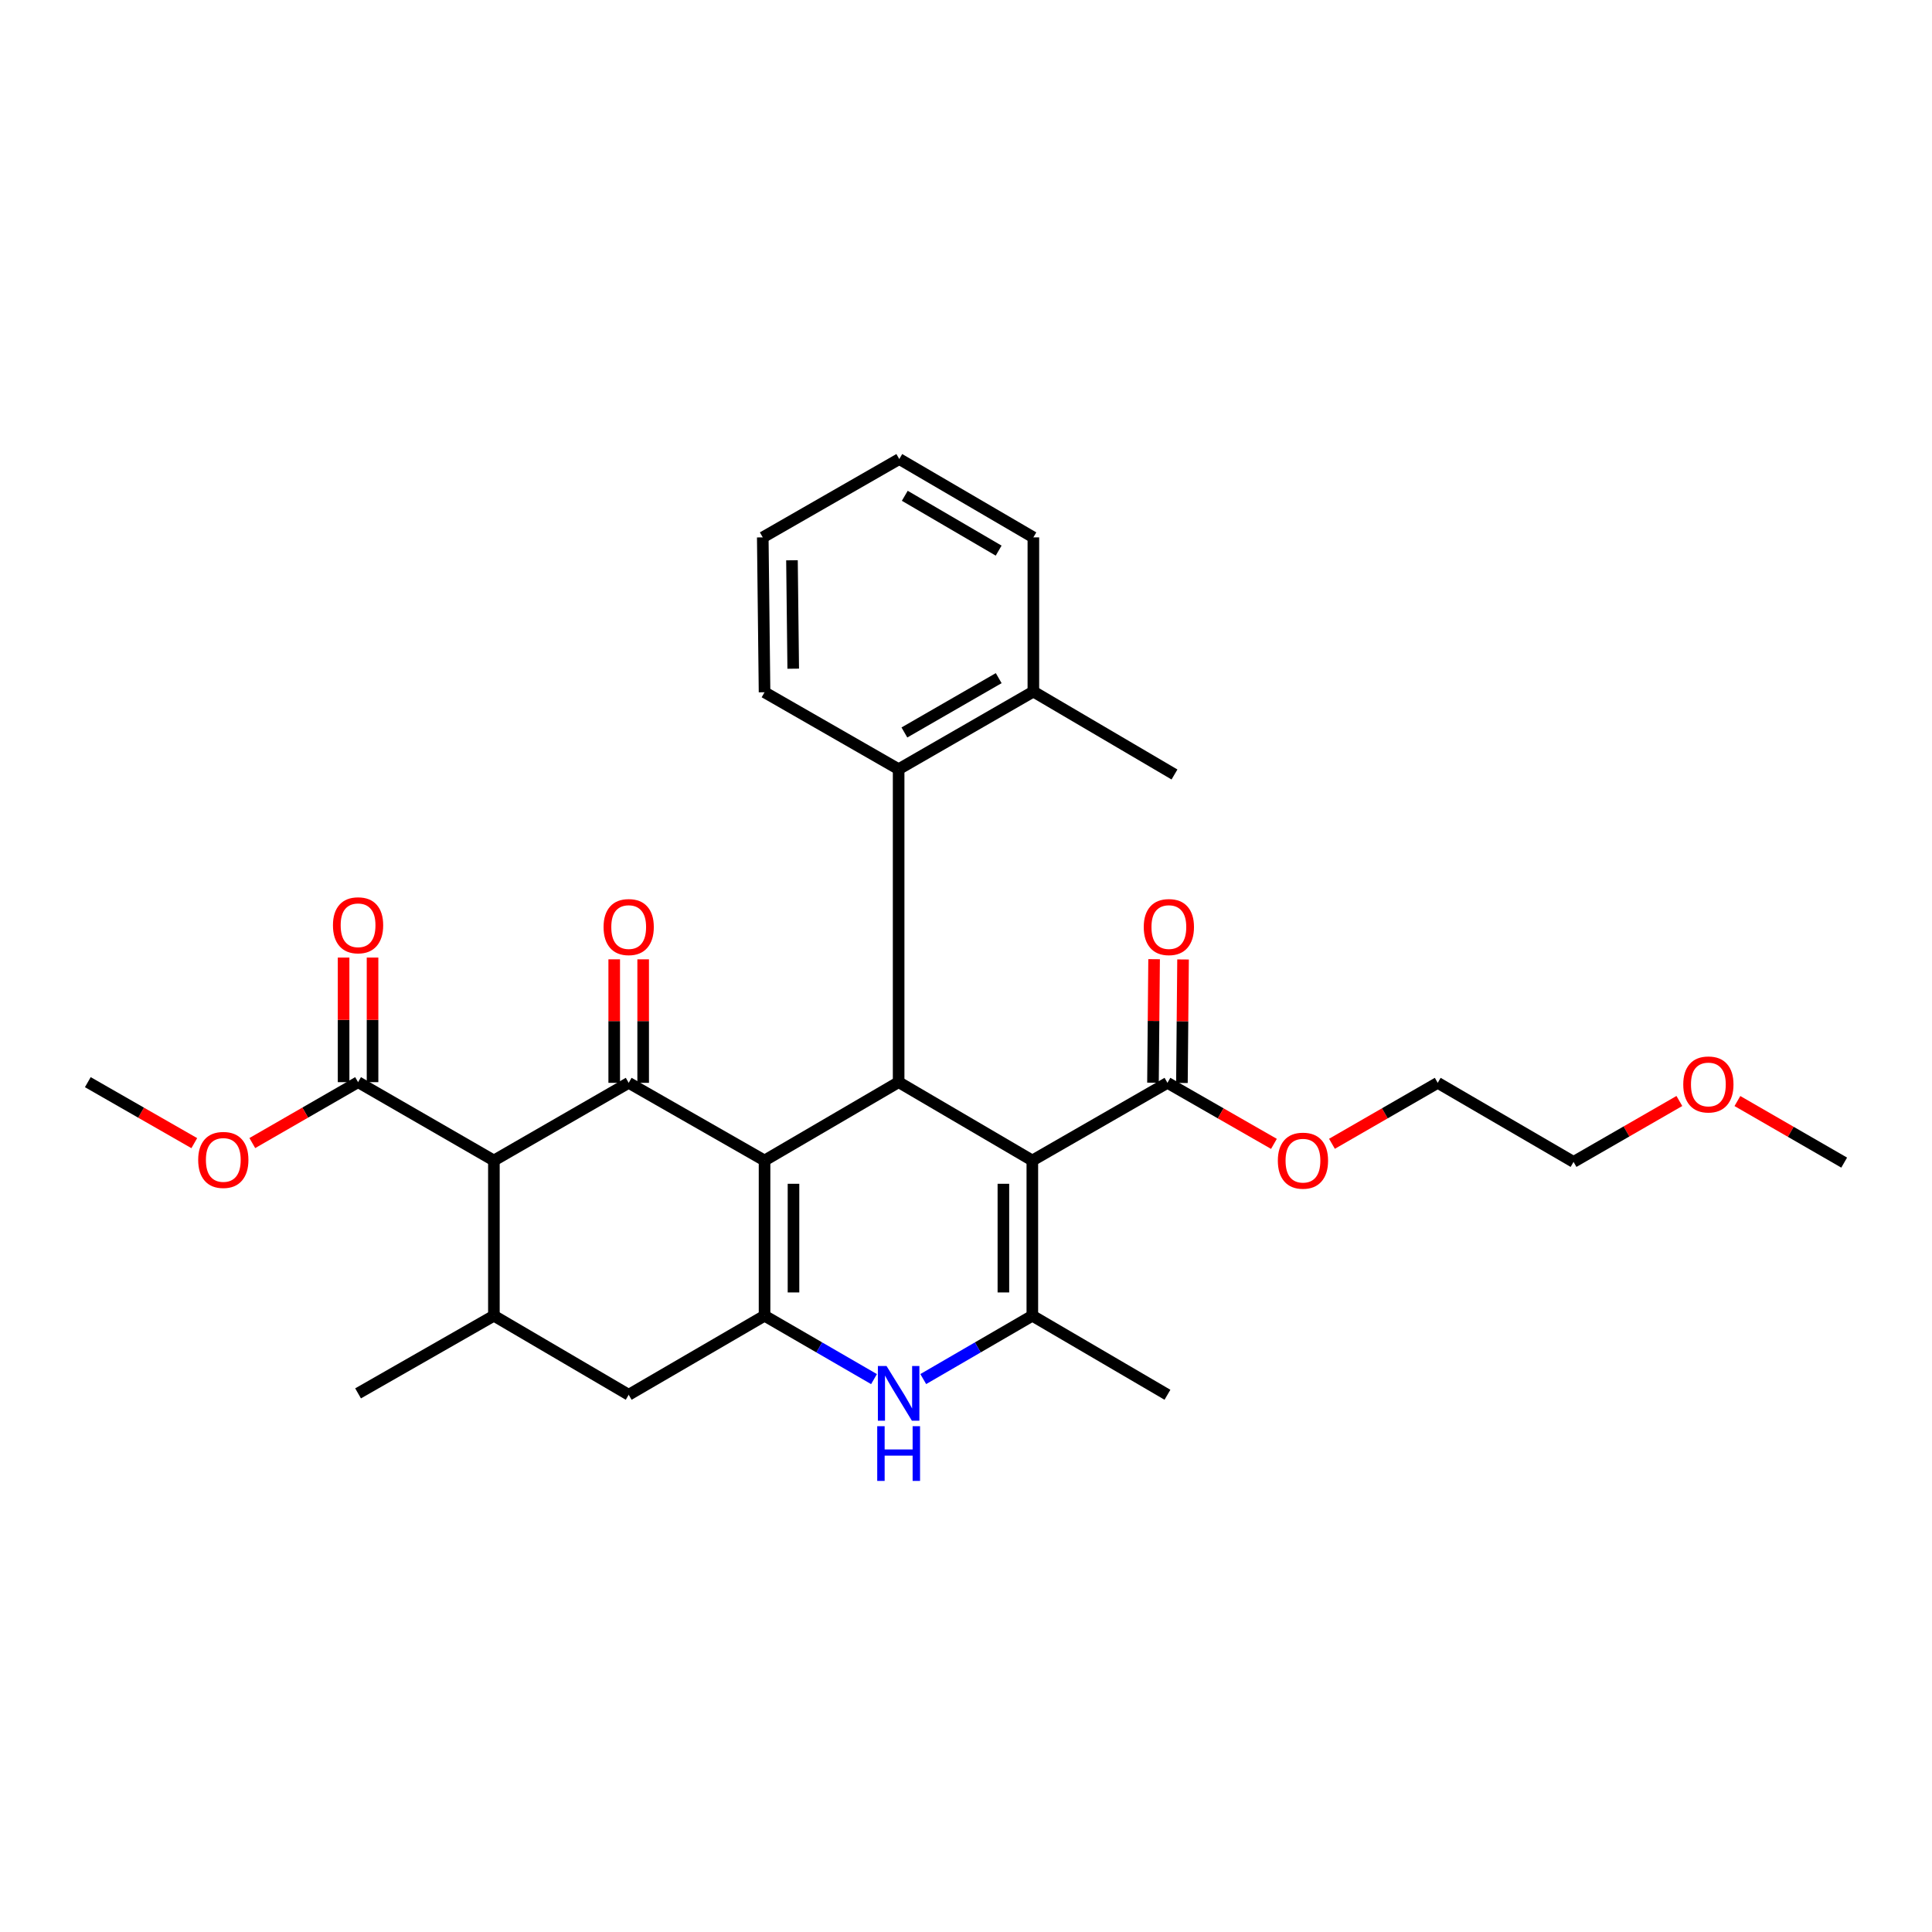 <?xml version='1.0' encoding='iso-8859-1'?>
<svg version='1.1' baseProfile='full'
              xmlns='http://www.w3.org/2000/svg'
                      xmlns:rdkit='http://www.rdkit.org/xml'
                      xmlns:xlink='http://www.w3.org/1999/xlink'
                  xml:space='preserve'
width='1000px' height='1000px' viewBox='0 0 1000 1000'>
<!-- END OF HEADER -->
<rect style='opacity:1.0;fill:#FFFFFF;stroke:none' width='1000' height='1000' x='0' y='0'> </rect>
<path class='bond-1' d='M 395.728,600.677 L 325.409,560.473' style='fill:none;fill-rule:evenodd;stroke:#000000;stroke-width:6px;stroke-linecap:butt;stroke-linejoin:miter;stroke-opacity:1' />
<path class='bond-2' d='M 395.728,600.677 L 395.728,681.018' style='fill:none;fill-rule:evenodd;stroke:#000000;stroke-width:6px;stroke-linecap:butt;stroke-linejoin:miter;stroke-opacity:1' />
<path class='bond-2' d='M 410.711,612.728 L 410.711,668.967' style='fill:none;fill-rule:evenodd;stroke:#000000;stroke-width:6px;stroke-linecap:butt;stroke-linejoin:miter;stroke-opacity:1' />
<path class='bond-3' d='M 395.728,600.677 L 465.132,560.124' style='fill:none;fill-rule:evenodd;stroke:#000000;stroke-width:6px;stroke-linecap:butt;stroke-linejoin:miter;stroke-opacity:1' />
<path class='bond-0' d='M 534.336,600.677 L 465.132,560.124' style='fill:none;fill-rule:evenodd;stroke:#000000;stroke-width:6px;stroke-linecap:butt;stroke-linejoin:miter;stroke-opacity:1' />
<path class='bond-4' d='M 534.336,600.677 L 534.336,681.018' style='fill:none;fill-rule:evenodd;stroke:#000000;stroke-width:6px;stroke-linecap:butt;stroke-linejoin:miter;stroke-opacity:1' />
<path class='bond-4' d='M 519.353,612.728 L 519.353,668.967' style='fill:none;fill-rule:evenodd;stroke:#000000;stroke-width:6px;stroke-linecap:butt;stroke-linejoin:miter;stroke-opacity:1' />
<path class='bond-8' d='M 534.336,600.677 L 604.272,560.473' style='fill:none;fill-rule:evenodd;stroke:#000000;stroke-width:6px;stroke-linecap:butt;stroke-linejoin:miter;stroke-opacity:1' />
<path class='bond-5' d='M 325.409,560.473 L 255.639,600.677' style='fill:none;fill-rule:evenodd;stroke:#000000;stroke-width:6px;stroke-linecap:butt;stroke-linejoin:miter;stroke-opacity:1' />
<path class='bond-12' d='M 332.9,560.473 L 332.9,528.508' style='fill:none;fill-rule:evenodd;stroke:#000000;stroke-width:6px;stroke-linecap:butt;stroke-linejoin:miter;stroke-opacity:1' />
<path class='bond-12' d='M 332.9,528.508 L 332.9,496.543' style='fill:none;fill-rule:evenodd;stroke:#FF0000;stroke-width:6px;stroke-linecap:butt;stroke-linejoin:miter;stroke-opacity:1' />
<path class='bond-12' d='M 317.917,560.473 L 317.917,528.508' style='fill:none;fill-rule:evenodd;stroke:#000000;stroke-width:6px;stroke-linecap:butt;stroke-linejoin:miter;stroke-opacity:1' />
<path class='bond-12' d='M 317.917,528.508 L 317.917,496.543' style='fill:none;fill-rule:evenodd;stroke:#FF0000;stroke-width:6px;stroke-linecap:butt;stroke-linejoin:miter;stroke-opacity:1' />
<path class='bond-6' d='M 395.728,681.018 L 424.057,697.422' style='fill:none;fill-rule:evenodd;stroke:#000000;stroke-width:6px;stroke-linecap:butt;stroke-linejoin:miter;stroke-opacity:1' />
<path class='bond-6' d='M 424.057,697.422 L 452.387,713.826' style='fill:none;fill-rule:evenodd;stroke:#0000FF;stroke-width:6px;stroke-linecap:butt;stroke-linejoin:miter;stroke-opacity:1' />
<path class='bond-11' d='M 395.728,681.018 L 325.409,721.93' style='fill:none;fill-rule:evenodd;stroke:#000000;stroke-width:6px;stroke-linecap:butt;stroke-linejoin:miter;stroke-opacity:1' />
<path class='bond-9' d='M 465.132,560.124 L 465.132,398.134' style='fill:none;fill-rule:evenodd;stroke:#000000;stroke-width:6px;stroke-linecap:butt;stroke-linejoin:miter;stroke-opacity:1' />
<path class='bond-18' d='M 534.336,681.018 L 604.272,721.93' style='fill:none;fill-rule:evenodd;stroke:#000000;stroke-width:6px;stroke-linecap:butt;stroke-linejoin:miter;stroke-opacity:1' />
<path class='bond-30' d='M 534.336,681.018 L 506.104,697.413' style='fill:none;fill-rule:evenodd;stroke:#000000;stroke-width:6px;stroke-linecap:butt;stroke-linejoin:miter;stroke-opacity:1' />
<path class='bond-30' d='M 506.104,697.413 L 477.872,713.807' style='fill:none;fill-rule:evenodd;stroke:#0000FF;stroke-width:6px;stroke-linecap:butt;stroke-linejoin:miter;stroke-opacity:1' />
<path class='bond-10' d='M 255.639,600.677 L 185.336,560.124' style='fill:none;fill-rule:evenodd;stroke:#000000;stroke-width:6px;stroke-linecap:butt;stroke-linejoin:miter;stroke-opacity:1' />
<path class='bond-31' d='M 255.639,600.677 L 255.639,681.018' style='fill:none;fill-rule:evenodd;stroke:#000000;stroke-width:6px;stroke-linecap:butt;stroke-linejoin:miter;stroke-opacity:1' />
<path class='bond-7' d='M 255.639,681.018 L 325.409,721.93' style='fill:none;fill-rule:evenodd;stroke:#000000;stroke-width:6px;stroke-linecap:butt;stroke-linejoin:miter;stroke-opacity:1' />
<path class='bond-19' d='M 255.639,681.018 L 185.336,721.206' style='fill:none;fill-rule:evenodd;stroke:#000000;stroke-width:6px;stroke-linecap:butt;stroke-linejoin:miter;stroke-opacity:1' />
<path class='bond-13' d='M 611.763,560.541 L 612.053,528.576' style='fill:none;fill-rule:evenodd;stroke:#000000;stroke-width:6px;stroke-linecap:butt;stroke-linejoin:miter;stroke-opacity:1' />
<path class='bond-13' d='M 612.053,528.576 L 612.343,496.611' style='fill:none;fill-rule:evenodd;stroke:#FF0000;stroke-width:6px;stroke-linecap:butt;stroke-linejoin:miter;stroke-opacity:1' />
<path class='bond-13' d='M 596.781,560.405 L 597.071,528.44' style='fill:none;fill-rule:evenodd;stroke:#000000;stroke-width:6px;stroke-linecap:butt;stroke-linejoin:miter;stroke-opacity:1' />
<path class='bond-13' d='M 597.071,528.44 L 597.361,496.476' style='fill:none;fill-rule:evenodd;stroke:#FF0000;stroke-width:6px;stroke-linecap:butt;stroke-linejoin:miter;stroke-opacity:1' />
<path class='bond-16' d='M 604.272,560.473 L 631.83,576.27' style='fill:none;fill-rule:evenodd;stroke:#000000;stroke-width:6px;stroke-linecap:butt;stroke-linejoin:miter;stroke-opacity:1' />
<path class='bond-16' d='M 631.83,576.27 L 659.387,592.067' style='fill:none;fill-rule:evenodd;stroke:#FF0000;stroke-width:6px;stroke-linecap:butt;stroke-linejoin:miter;stroke-opacity:1' />
<path class='bond-15' d='M 465.132,398.134 L 534.868,357.964' style='fill:none;fill-rule:evenodd;stroke:#000000;stroke-width:6px;stroke-linecap:butt;stroke-linejoin:miter;stroke-opacity:1' />
<path class='bond-15' d='M 468.114,379.126 L 516.929,351.006' style='fill:none;fill-rule:evenodd;stroke:#000000;stroke-width:6px;stroke-linecap:butt;stroke-linejoin:miter;stroke-opacity:1' />
<path class='bond-20' d='M 465.132,398.134 L 395.728,358.313' style='fill:none;fill-rule:evenodd;stroke:#000000;stroke-width:6px;stroke-linecap:butt;stroke-linejoin:miter;stroke-opacity:1' />
<path class='bond-14' d='M 192.827,560.124 L 192.827,527.879' style='fill:none;fill-rule:evenodd;stroke:#000000;stroke-width:6px;stroke-linecap:butt;stroke-linejoin:miter;stroke-opacity:1' />
<path class='bond-14' d='M 192.827,527.879 L 192.827,495.634' style='fill:none;fill-rule:evenodd;stroke:#FF0000;stroke-width:6px;stroke-linecap:butt;stroke-linejoin:miter;stroke-opacity:1' />
<path class='bond-14' d='M 177.844,560.124 L 177.844,527.879' style='fill:none;fill-rule:evenodd;stroke:#000000;stroke-width:6px;stroke-linecap:butt;stroke-linejoin:miter;stroke-opacity:1' />
<path class='bond-14' d='M 177.844,527.879 L 177.844,495.634' style='fill:none;fill-rule:evenodd;stroke:#FF0000;stroke-width:6px;stroke-linecap:butt;stroke-linejoin:miter;stroke-opacity:1' />
<path class='bond-17' d='M 185.336,560.124 L 157.965,575.886' style='fill:none;fill-rule:evenodd;stroke:#000000;stroke-width:6px;stroke-linecap:butt;stroke-linejoin:miter;stroke-opacity:1' />
<path class='bond-17' d='M 157.965,575.886 L 130.595,591.649' style='fill:none;fill-rule:evenodd;stroke:#FF0000;stroke-width:6px;stroke-linecap:butt;stroke-linejoin:miter;stroke-opacity:1' />
<path class='bond-22' d='M 534.868,357.964 L 607.91,400.873' style='fill:none;fill-rule:evenodd;stroke:#000000;stroke-width:6px;stroke-linecap:butt;stroke-linejoin:miter;stroke-opacity:1' />
<path class='bond-23' d='M 534.868,357.964 L 534.868,278.147' style='fill:none;fill-rule:evenodd;stroke:#000000;stroke-width:6px;stroke-linecap:butt;stroke-linejoin:miter;stroke-opacity:1' />
<path class='bond-24' d='M 689.421,592.024 L 716.791,576.249' style='fill:none;fill-rule:evenodd;stroke:#FF0000;stroke-width:6px;stroke-linecap:butt;stroke-linejoin:miter;stroke-opacity:1' />
<path class='bond-24' d='M 716.791,576.249 L 744.162,560.473' style='fill:none;fill-rule:evenodd;stroke:#000000;stroke-width:6px;stroke-linecap:butt;stroke-linejoin:miter;stroke-opacity:1' />
<path class='bond-26' d='M 100.562,591.69 L 73.008,575.907' style='fill:none;fill-rule:evenodd;stroke:#FF0000;stroke-width:6px;stroke-linecap:butt;stroke-linejoin:miter;stroke-opacity:1' />
<path class='bond-26' d='M 73.008,575.907 L 45.455,560.124' style='fill:none;fill-rule:evenodd;stroke:#000000;stroke-width:6px;stroke-linecap:butt;stroke-linejoin:miter;stroke-opacity:1' />
<path class='bond-28' d='M 395.728,358.313 L 394.804,278.147' style='fill:none;fill-rule:evenodd;stroke:#000000;stroke-width:6px;stroke-linecap:butt;stroke-linejoin:miter;stroke-opacity:1' />
<path class='bond-28' d='M 410.571,346.116 L 409.924,289.999' style='fill:none;fill-rule:evenodd;stroke:#000000;stroke-width:6px;stroke-linecap:butt;stroke-linejoin:miter;stroke-opacity:1' />
<path class='bond-21' d='M 869.238,569.872 L 841.851,585.637' style='fill:none;fill-rule:evenodd;stroke:#FF0000;stroke-width:6px;stroke-linecap:butt;stroke-linejoin:miter;stroke-opacity:1' />
<path class='bond-21' d='M 841.851,585.637 L 814.464,601.401' style='fill:none;fill-rule:evenodd;stroke:#000000;stroke-width:6px;stroke-linecap:butt;stroke-linejoin:miter;stroke-opacity:1' />
<path class='bond-27' d='M 899.28,569.897 L 926.913,585.832' style='fill:none;fill-rule:evenodd;stroke:#FF0000;stroke-width:6px;stroke-linecap:butt;stroke-linejoin:miter;stroke-opacity:1' />
<path class='bond-27' d='M 926.913,585.832 L 954.545,601.767' style='fill:none;fill-rule:evenodd;stroke:#000000;stroke-width:6px;stroke-linecap:butt;stroke-linejoin:miter;stroke-opacity:1' />
<path class='bond-32' d='M 534.868,278.147 L 465.465,237.602' style='fill:none;fill-rule:evenodd;stroke:#000000;stroke-width:6px;stroke-linecap:butt;stroke-linejoin:miter;stroke-opacity:1' />
<path class='bond-32' d='M 516.9,285.002 L 468.317,256.621' style='fill:none;fill-rule:evenodd;stroke:#000000;stroke-width:6px;stroke-linecap:butt;stroke-linejoin:miter;stroke-opacity:1' />
<path class='bond-25' d='M 744.162,560.473 L 814.464,601.401' style='fill:none;fill-rule:evenodd;stroke:#000000;stroke-width:6px;stroke-linecap:butt;stroke-linejoin:miter;stroke-opacity:1' />
<path class='bond-29' d='M 394.804,278.147 L 465.465,237.602' style='fill:none;fill-rule:evenodd;stroke:#000000;stroke-width:6px;stroke-linecap:butt;stroke-linejoin:miter;stroke-opacity:1' />
<path  class='atom-7' d='M 458.872 707.046
L 468.152 722.046
Q 469.072 723.526, 470.552 726.206
Q 472.032 728.886, 472.112 729.046
L 472.112 707.046
L 475.872 707.046
L 475.872 735.366
L 471.992 735.366
L 462.032 718.966
Q 460.872 717.046, 459.632 714.846
Q 458.432 712.646, 458.072 711.966
L 458.072 735.366
L 454.392 735.366
L 454.392 707.046
L 458.872 707.046
' fill='#0000FF'/>
<path  class='atom-7' d='M 454.052 738.198
L 457.892 738.198
L 457.892 750.238
L 472.372 750.238
L 472.372 738.198
L 476.212 738.198
L 476.212 766.518
L 472.372 766.518
L 472.372 753.438
L 457.892 753.438
L 457.892 766.518
L 454.052 766.518
L 454.052 738.198
' fill='#0000FF'/>
<path  class='atom-13' d='M 312.409 479.846
Q 312.409 473.046, 315.769 469.246
Q 319.129 465.446, 325.409 465.446
Q 331.689 465.446, 335.049 469.246
Q 338.409 473.046, 338.409 479.846
Q 338.409 486.726, 335.009 490.646
Q 331.609 494.526, 325.409 494.526
Q 319.169 494.526, 315.769 490.646
Q 312.409 486.766, 312.409 479.846
M 325.409 491.326
Q 329.729 491.326, 332.049 488.446
Q 334.409 485.526, 334.409 479.846
Q 334.409 474.286, 332.049 471.486
Q 329.729 468.646, 325.409 468.646
Q 321.089 468.646, 318.729 471.446
Q 316.409 474.246, 316.409 479.846
Q 316.409 485.566, 318.729 488.446
Q 321.089 491.326, 325.409 491.326
' fill='#FF0000'/>
<path  class='atom-14' d='M 592.005 479.846
Q 592.005 473.046, 595.365 469.246
Q 598.725 465.446, 605.005 465.446
Q 611.285 465.446, 614.645 469.246
Q 618.005 473.046, 618.005 479.846
Q 618.005 486.726, 614.605 490.646
Q 611.205 494.526, 605.005 494.526
Q 598.765 494.526, 595.365 490.646
Q 592.005 486.766, 592.005 479.846
M 605.005 491.326
Q 609.325 491.326, 611.645 488.446
Q 614.005 485.526, 614.005 479.846
Q 614.005 474.286, 611.645 471.486
Q 609.325 468.646, 605.005 468.646
Q 600.685 468.646, 598.325 471.446
Q 596.005 474.246, 596.005 479.846
Q 596.005 485.566, 598.325 488.446
Q 600.685 491.326, 605.005 491.326
' fill='#FF0000'/>
<path  class='atom-15' d='M 172.336 478.922
Q 172.336 472.122, 175.696 468.322
Q 179.056 464.522, 185.336 464.522
Q 191.616 464.522, 194.976 468.322
Q 198.336 472.122, 198.336 478.922
Q 198.336 485.802, 194.936 489.722
Q 191.536 493.602, 185.336 493.602
Q 179.096 493.602, 175.696 489.722
Q 172.336 485.842, 172.336 478.922
M 185.336 490.402
Q 189.656 490.402, 191.976 487.522
Q 194.336 484.602, 194.336 478.922
Q 194.336 473.362, 191.976 470.562
Q 189.656 467.722, 185.336 467.722
Q 181.016 467.722, 178.656 470.522
Q 176.336 473.322, 176.336 478.922
Q 176.336 484.642, 178.656 487.522
Q 181.016 490.402, 185.336 490.402
' fill='#FF0000'/>
<path  class='atom-17' d='M 661.408 600.757
Q 661.408 593.957, 664.768 590.157
Q 668.128 586.357, 674.408 586.357
Q 680.688 586.357, 684.048 590.157
Q 687.408 593.957, 687.408 600.757
Q 687.408 607.637, 684.008 611.557
Q 680.608 615.437, 674.408 615.437
Q 668.168 615.437, 664.768 611.557
Q 661.408 607.677, 661.408 600.757
M 674.408 612.237
Q 678.728 612.237, 681.048 609.357
Q 683.408 606.437, 683.408 600.757
Q 683.408 595.197, 681.048 592.397
Q 678.728 589.557, 674.408 589.557
Q 670.088 589.557, 667.728 592.357
Q 665.408 595.157, 665.408 600.757
Q 665.408 606.477, 667.728 609.357
Q 670.088 612.237, 674.408 612.237
' fill='#FF0000'/>
<path  class='atom-18' d='M 102.582 600.374
Q 102.582 593.574, 105.942 589.774
Q 109.302 585.974, 115.582 585.974
Q 121.862 585.974, 125.222 589.774
Q 128.582 593.574, 128.582 600.374
Q 128.582 607.254, 125.182 611.174
Q 121.782 615.054, 115.582 615.054
Q 109.342 615.054, 105.942 611.174
Q 102.582 607.294, 102.582 600.374
M 115.582 611.854
Q 119.902 611.854, 122.222 608.974
Q 124.582 606.054, 124.582 600.374
Q 124.582 594.814, 122.222 592.014
Q 119.902 589.174, 115.582 589.174
Q 111.262 589.174, 108.902 591.974
Q 106.582 594.774, 106.582 600.374
Q 106.582 606.094, 108.902 608.974
Q 111.262 611.854, 115.582 611.854
' fill='#FF0000'/>
<path  class='atom-22' d='M 871.251 561.311
Q 871.251 554.511, 874.611 550.711
Q 877.971 546.911, 884.251 546.911
Q 890.531 546.911, 893.891 550.711
Q 897.251 554.511, 897.251 561.311
Q 897.251 568.191, 893.851 572.111
Q 890.451 575.991, 884.251 575.991
Q 878.011 575.991, 874.611 572.111
Q 871.251 568.231, 871.251 561.311
M 884.251 572.791
Q 888.571 572.791, 890.891 569.911
Q 893.251 566.991, 893.251 561.311
Q 893.251 555.751, 890.891 552.951
Q 888.571 550.111, 884.251 550.111
Q 879.931 550.111, 877.571 552.911
Q 875.251 555.711, 875.251 561.311
Q 875.251 567.031, 877.571 569.911
Q 879.931 572.791, 884.251 572.791
' fill='#FF0000'/>
</svg>
